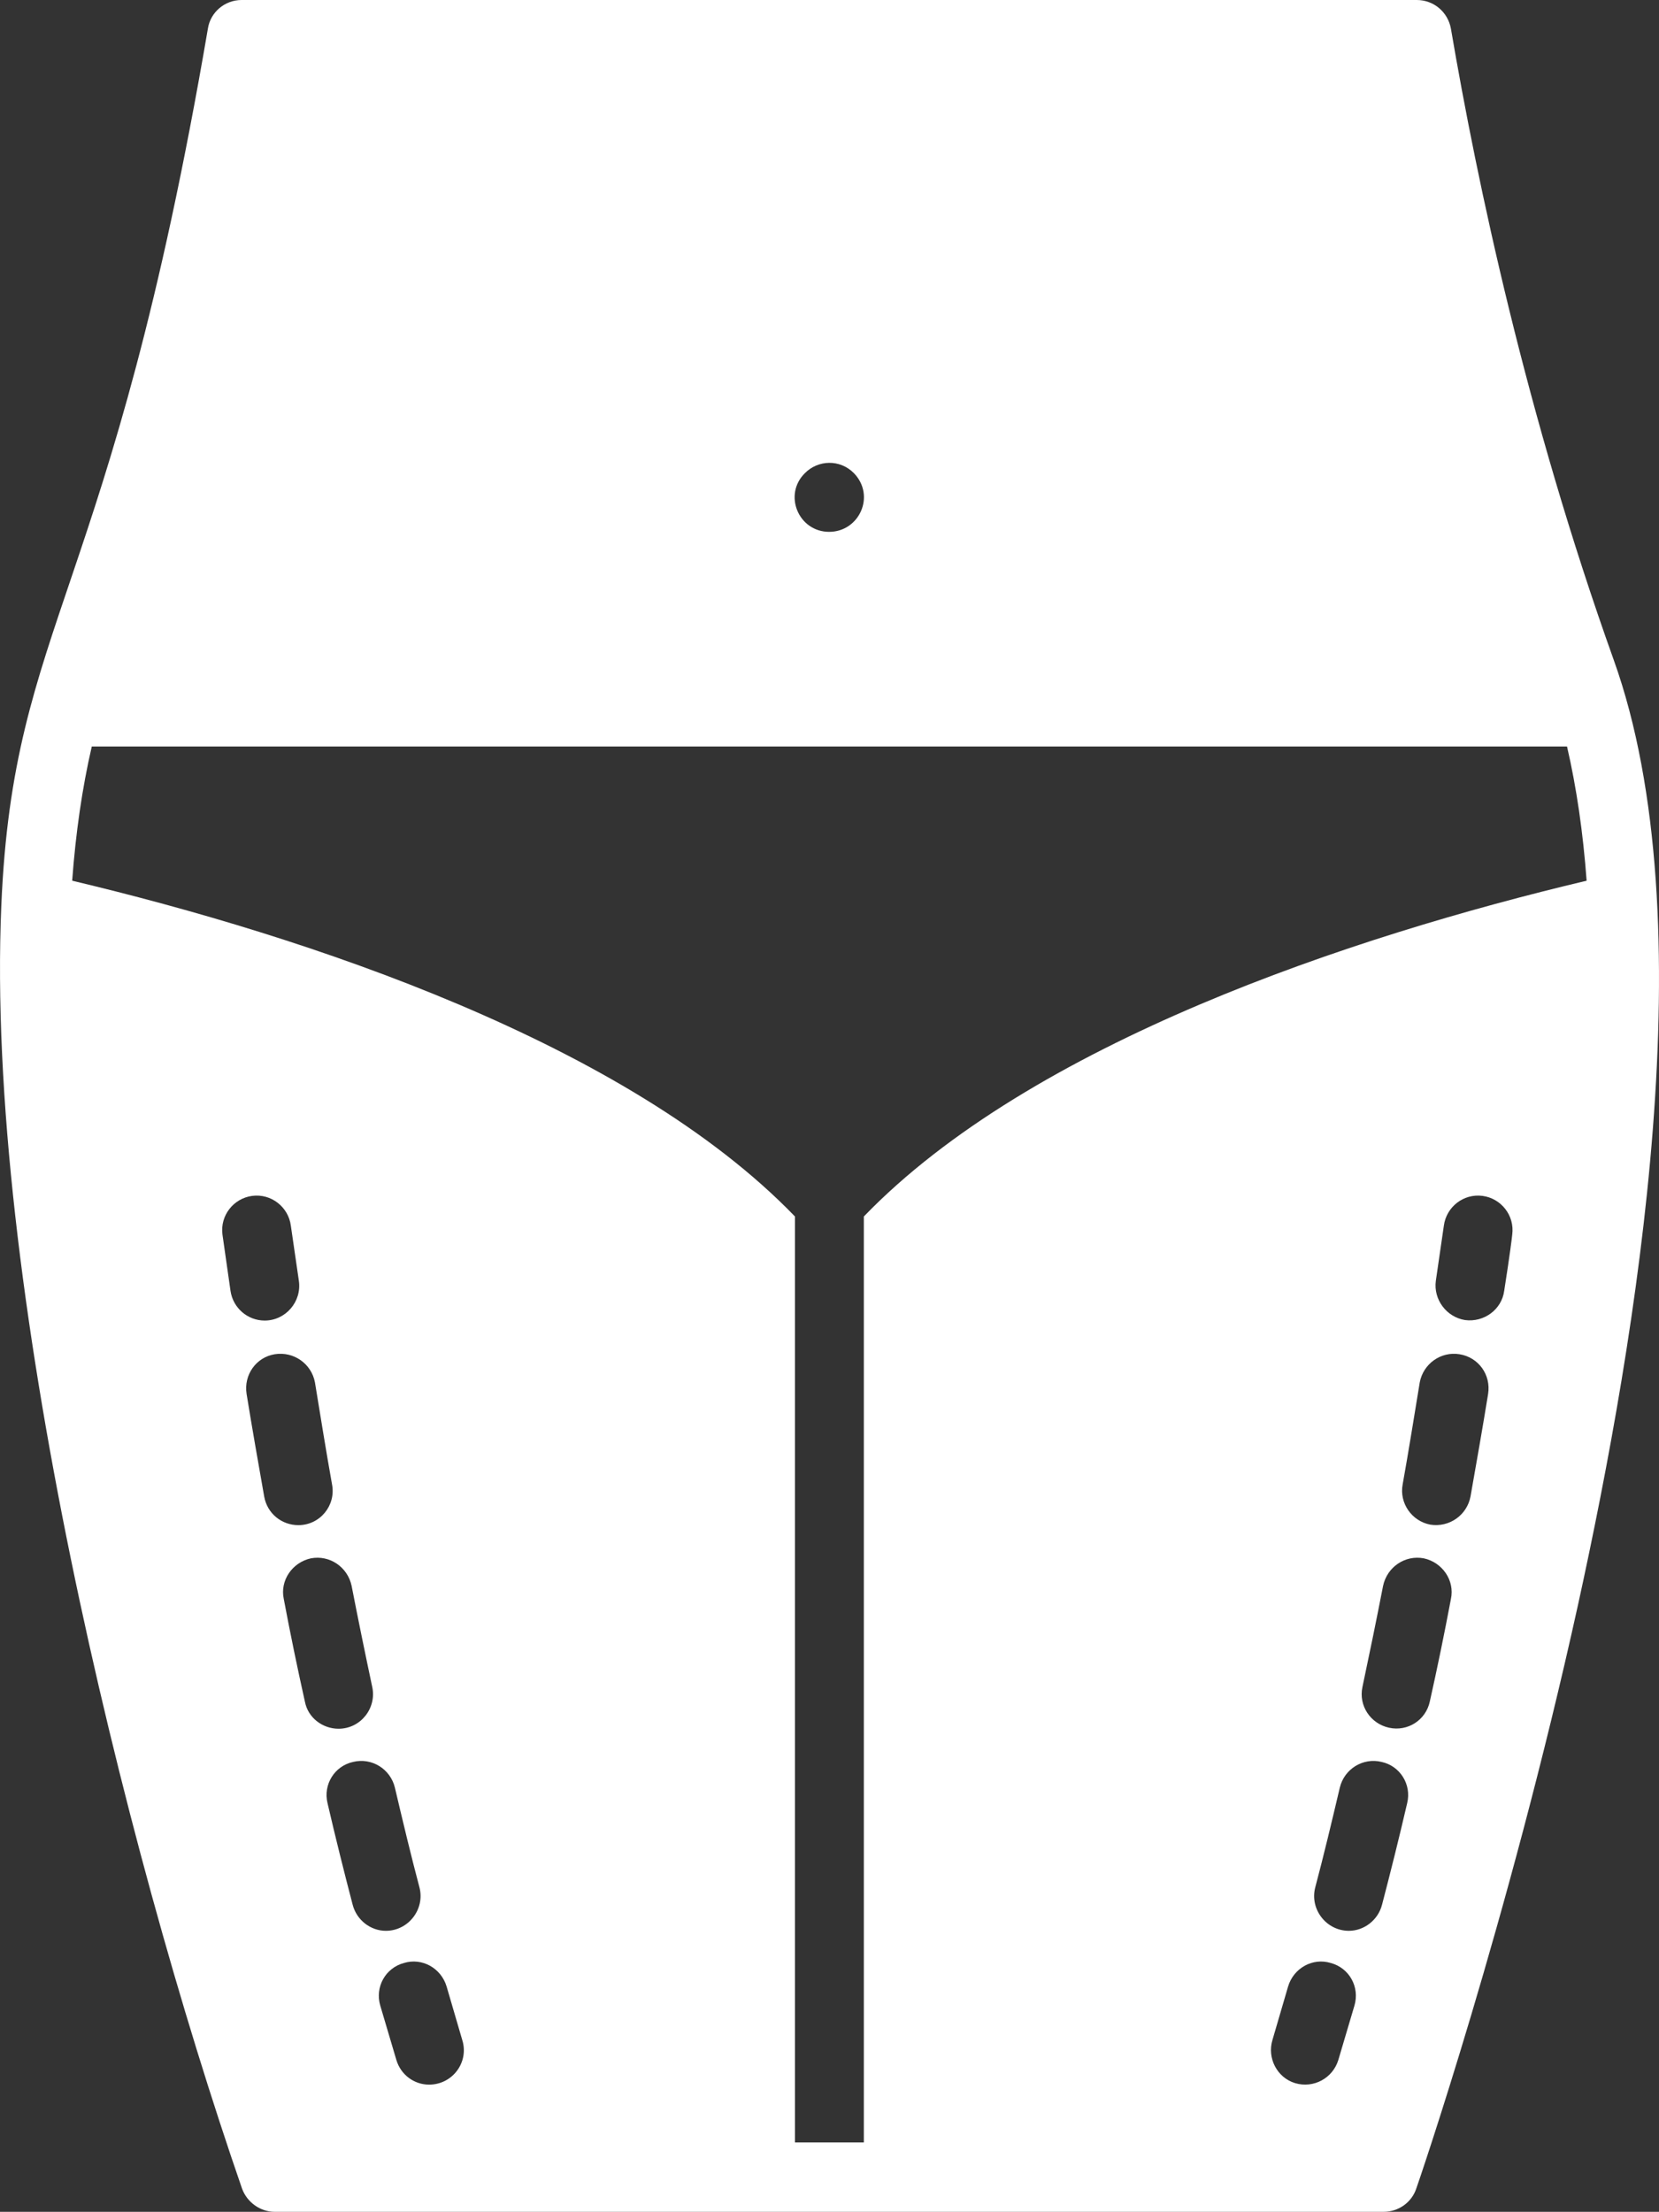 <?xml version="1.0" encoding="utf-8"?>
<!-- Generator: Adobe Illustrator 16.0.0, SVG Export Plug-In . SVG Version: 6.00 Build 0)  -->
<!DOCTYPE svg PUBLIC "-//W3C//DTD SVG 1.1//EN" "http://www.w3.org/Graphics/SVG/1.1/DTD/svg11.dtd">
<svg version="1.1" id="Layer_1" xmlns="http://www.w3.org/2000/svg" xmlns:xlink="http://www.w3.org/1999/xlink" x="0px" y="0px"
	 width="33.006px" height="44px" viewBox="0 0 33.006 44" enable-background="new 0 0 33.006 44" xml:space="preserve">
<rect x="0" y="0" width="33.006" height="44" fill="#333333" stroke="none"/>
<path fill-rule="evenodd" clip-rule="evenodd" fill="#FFFFFF" d="M15.816,24.2c-3.33-3.45-9.71-5.57-14.38-6.68
	c0.07-0.95,0.2-1.85,0.39-2.67h29.35c0.19,0.82,0.32,1.72,0.39,2.67c-4.68,1.11-11.05,3.23-14.38,6.68v18.42h-1.37V24.2z
	 M8.036,39.05c0.36-0.11,0.74,0.1,0.85,0.47l0.31,1.06c0.14,0.44-0.19,0.89-0.66,0.89c-0.29,0-0.56-0.19-0.65-0.49l-0.32-1.08
	C7.456,39.53,7.666,39.15,8.036,39.05z M7.026,35.05c0.37-0.09,0.74,0.14,0.83,0.51c0.16,0.68,0.32,1.35,0.49,1.99
	c0.11,0.43-0.22,0.86-0.67,0.86c-0.3,0-0.58-0.21-0.66-0.52c-0.17-0.65-0.34-1.33-0.5-2.02C6.426,35.5,6.656,35.13,7.026,35.05z
	 M6.186,31c0.37-0.07,0.73,0.17,0.81,0.55c0.13,0.67,0.27,1.35,0.41,2.01c0.09,0.42-0.23,0.83-0.67,0.83
	c-0.32,0-0.61-0.22-0.67-0.54c-0.15-0.67-0.29-1.35-0.42-2.04C5.566,31.44,5.816,31.08,6.186,31z M4.586,25.68l-0.16-1.12
	c-0.05-0.38,0.22-0.72,0.59-0.77c0.38-0.05,0.72,0.22,0.77,0.59l0.16,1.1c0.06,0.41-0.26,0.79-0.68,0.79
	C4.926,26.27,4.636,26.02,4.586,25.68z M5.466,26.94c0.38-0.06,0.73,0.19,0.8,0.56c0.11,0.67,0.22,1.36,0.34,2.03
	c0.08,0.42-0.24,0.81-0.67,0.81c-0.33,0-0.62-0.23-0.68-0.57c-0.12-0.68-0.24-1.36-0.35-2.04C4.846,27.35,5.096,27,5.466,26.94z
	 M16.016,9.41c0.26-0.26,0.69-0.28,0.97,0c0.44,0.45,0.11,1.17-0.49,1.17C15.886,10.58,15.576,9.84,16.016,9.41z M29.146,26.26
	c-0.37-0.06-0.63-0.41-0.58-0.78l0.16-1.1c0.05-0.37,0.39-0.64,0.77-0.59c0.37,0.05,0.64,0.39,0.59,0.77c0,0.02-0.05,0.42-0.16,1.12
	C29.876,26.05,29.526,26.31,29.146,26.26z M28.456,30.33c-0.37-0.07-0.62-0.43-0.55-0.8c0.12-0.67,0.23-1.36,0.34-2.03
	c0.07-0.37,0.42-0.62,0.79-0.56c0.38,0.06,0.63,0.41,0.57,0.79c-0.11,0.68-0.23,1.36-0.35,2.04
	C29.186,30.14,28.836,30.39,28.456,30.33z M27.636,34.37c-0.37-0.08-0.61-0.44-0.53-0.81c0.14-0.66,0.28-1.34,0.41-2.01
	c0.08-0.38,0.44-0.62,0.81-0.55c0.37,0.08,0.62,0.44,0.54,0.81c-0.13,0.69-0.27,1.37-0.42,2.04
	C28.366,34.22,28.006,34.45,27.636,34.37z M26.946,39.9l-0.32,1.08c-0.11,0.36-0.49,0.57-0.86,0.46c-0.36-0.11-0.56-0.5-0.45-0.86
	l0.31-1.06c0.11-0.37,0.49-0.58,0.85-0.47C26.846,39.15,27.056,39.53,26.946,39.9z M26.836,38.41c-0.45,0-0.78-0.43-0.67-0.86
	c0.17-0.64,0.33-1.31,0.49-1.99c0.09-0.37,0.46-0.6,0.83-0.51c0.37,0.08,0.6,0.45,0.51,0.82c-0.16,0.69-0.33,1.37-0.5,2.02
	C27.416,38.2,27.136,38.41,26.836,38.41z M32.106,13.13c-1.74-4.86-2.72-9.51-3.24-12.56C28.806,0.24,28.526,0,28.186,0H4.806
	c-0.33,0-0.62,0.24-0.67,0.57c-1.94,11.35-3.87,11.76-4.11,17.45c-0.32,7.46,2.4,18.61,4.79,25.52c0.1,0.27,0.36,0.46,0.65,0.46
	h22.06c0.3,0,0.56-0.19,0.65-0.46c0.02-0.05,1.83-5.31,3.22-11.62C32.566,26.58,33.956,18.3,32.106,13.13z"/>
</svg>
